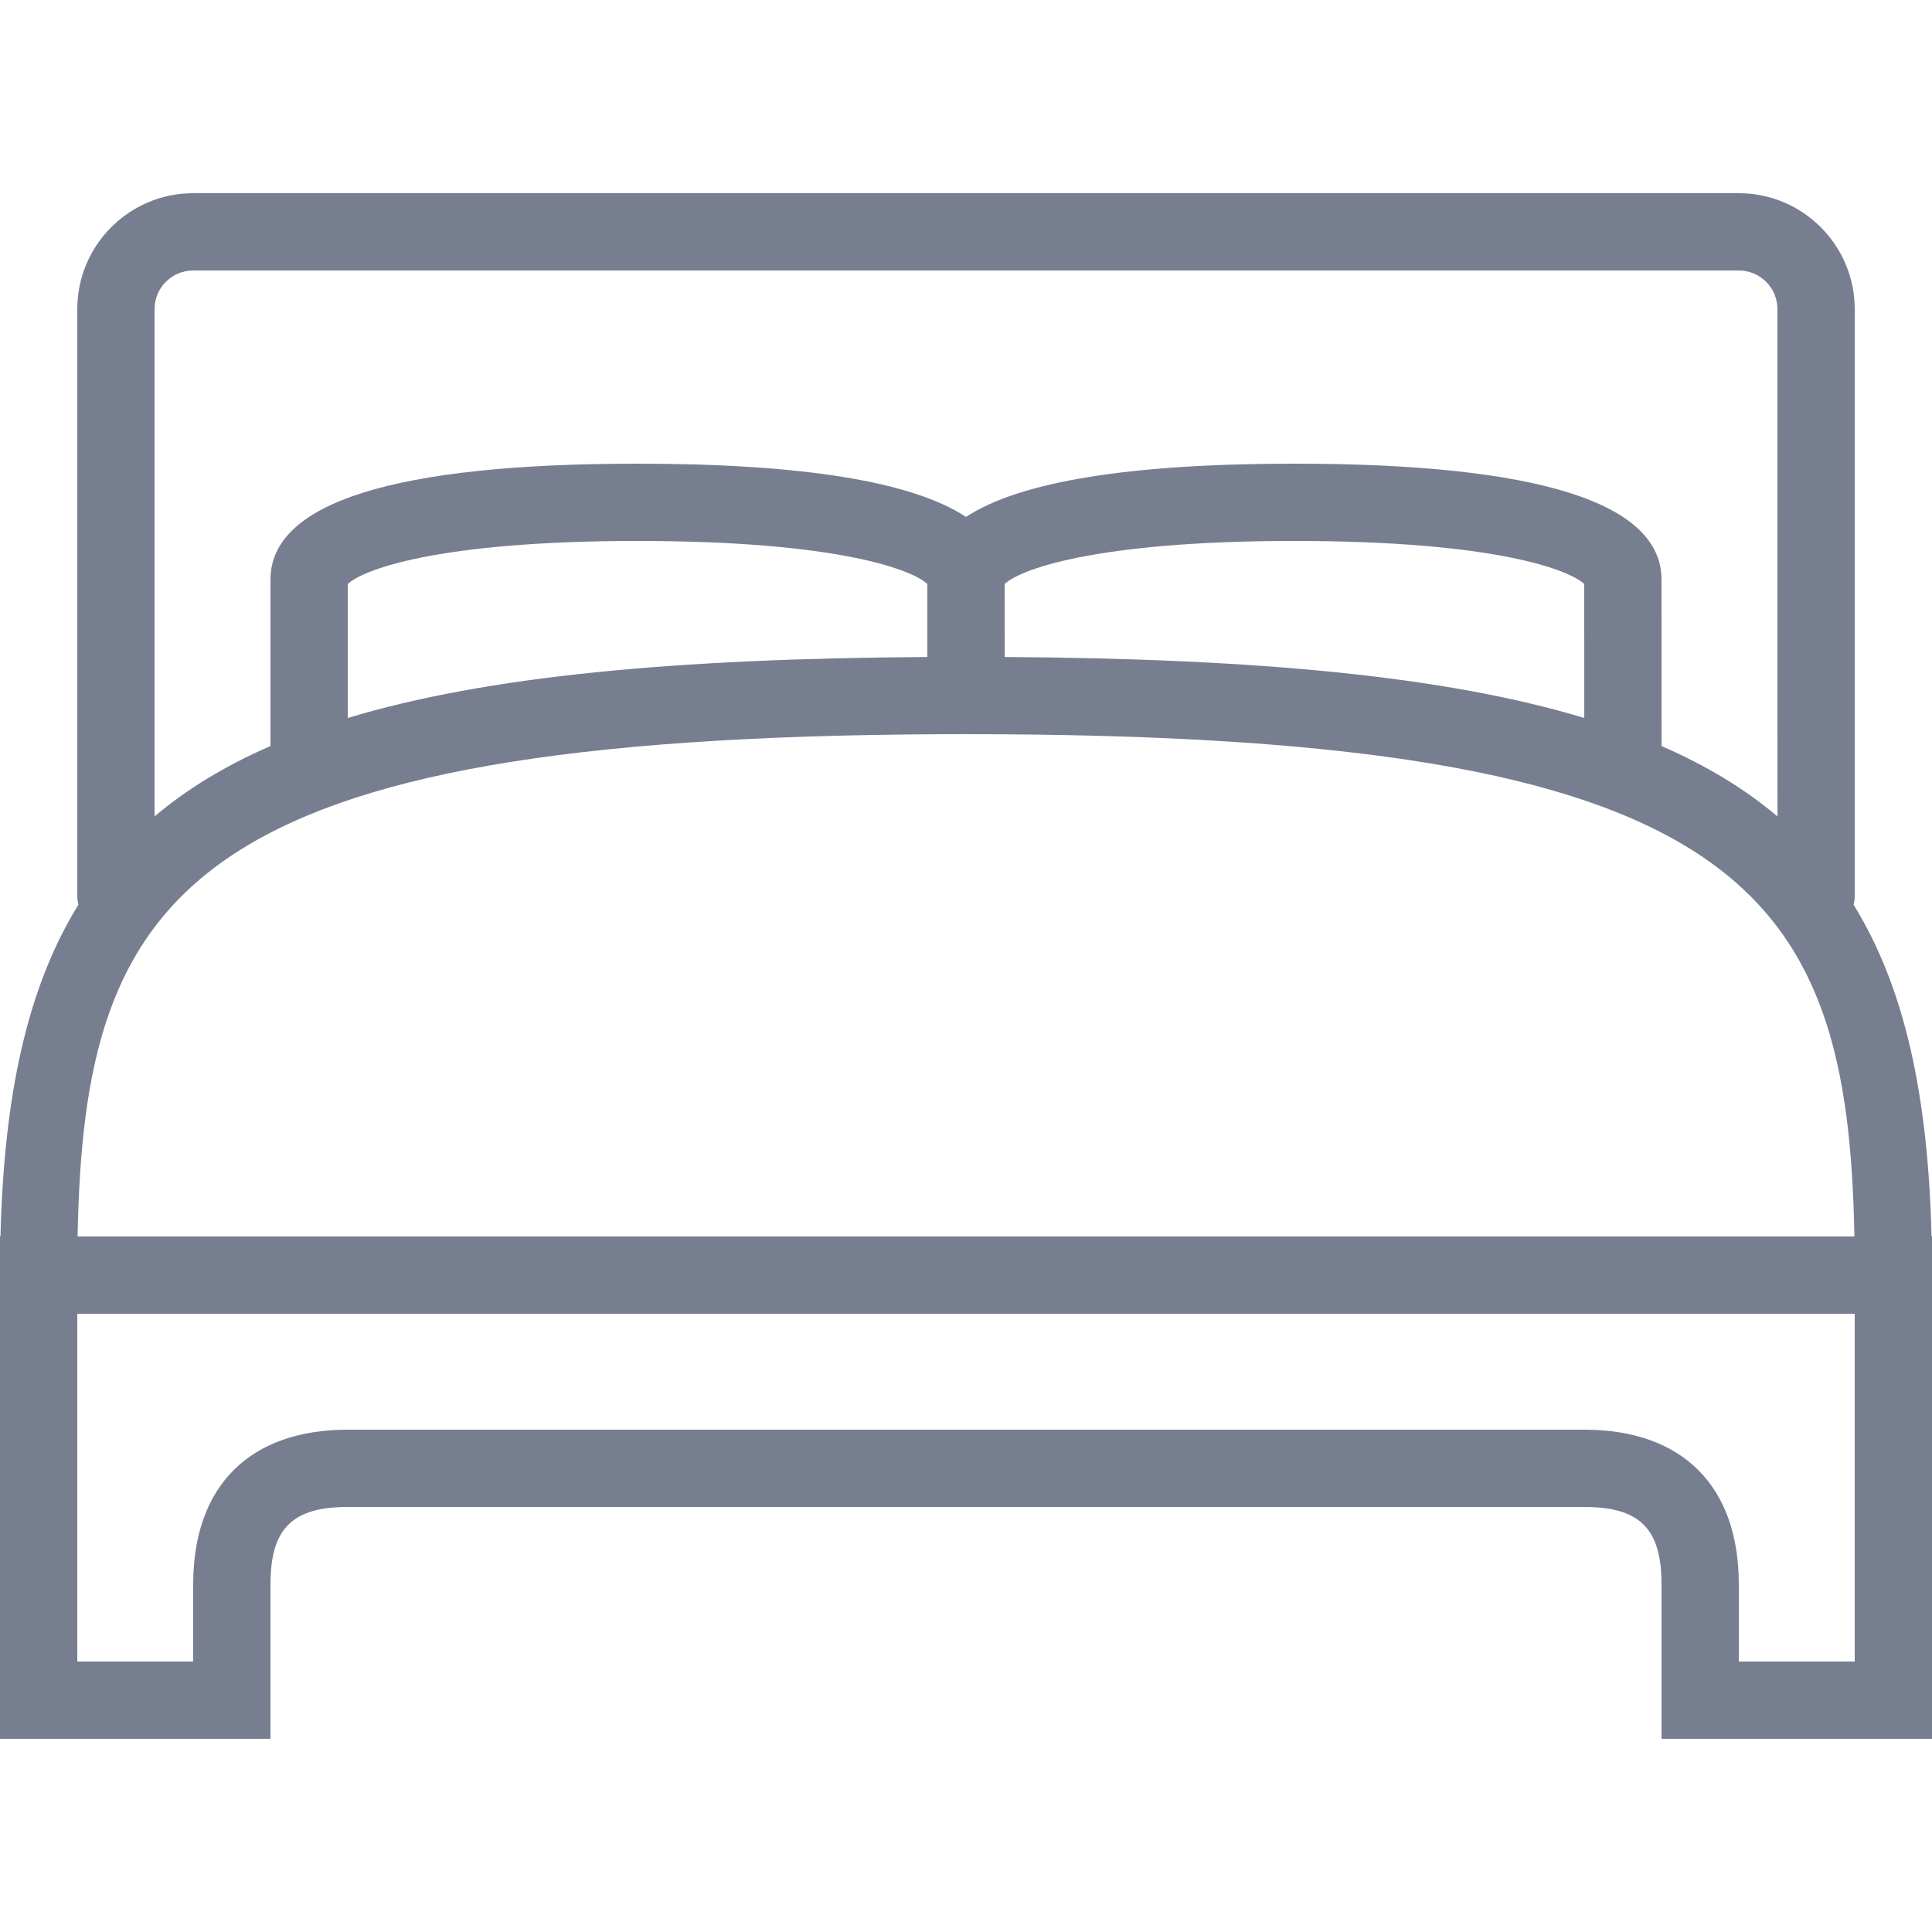 <svg width="48" height="48" viewBox="0 0 48 48" fill="none" xmlns="http://www.w3.org/2000/svg">
<path fill-rule="evenodd" clip-rule="evenodd" d="M43.2 41.28H46.08V32.64H1.92V41.28H4.8V39.36C4.8 36.92 6.2 35.52 8.64 35.52H39.36C41.8 35.52 43.2 36.92 43.2 39.36V41.28ZM43.2 4.8C44.788 4.8 46.08 6.091 46.08 7.68V22.248C46.08 22.328 46.07 22.404 46.052 22.478C47.334 24.55 47.903 27.249 47.989 30.72L48 30.72V43.2H41.28V39.36C41.28 37.979 40.741 37.44 39.36 37.44H8.64C7.259 37.44 6.72 37.979 6.72 39.36V43.2H0V30.72L0.012 30.72C0.097 27.249 0.666 24.55 1.948 22.477C1.93 22.404 1.92 22.328 1.92 22.248V7.68C1.92 6.091 3.212 4.8 4.8 4.8H43.2ZM24.015 18.24L24 18.24L23.985 18.239L23.406 18.241C4.654 18.32 2.086 22.144 1.928 30.72H46.072C45.912 22.056 43.294 18.242 24.015 18.24ZM43.2 6.72H4.8C4.27 6.72 3.84 7.15 3.84 7.68L3.84 20.283C4.647 19.601 5.601 19.022 6.72 18.535L6.72 14.4C6.72 12.489 9.788 11.52 15.84 11.52C19.936 11.52 22.665 11.964 24.001 12.843C25.337 11.964 28.065 11.52 32.16 11.52C38.212 11.52 41.28 12.489 41.28 14.4L41.281 18.536C42.4 19.023 43.354 19.601 44.161 20.284L44.16 7.68C44.16 7.15 43.73 6.72 43.2 6.72ZM32.16 13.44C27.121 13.44 25.308 14.174 24.96 14.51L24.961 16.323C31.219 16.362 35.907 16.796 39.361 17.838L39.36 14.51C39.013 14.174 37.199 13.44 32.16 13.44ZM15.84 13.44C10.801 13.44 8.988 14.174 8.64 14.51L8.64 17.838C12.094 16.795 16.782 16.362 23.04 16.323L23.04 14.51C22.692 14.174 20.879 13.44 15.84 13.44Z" fill="#777E90"/>
</svg>
